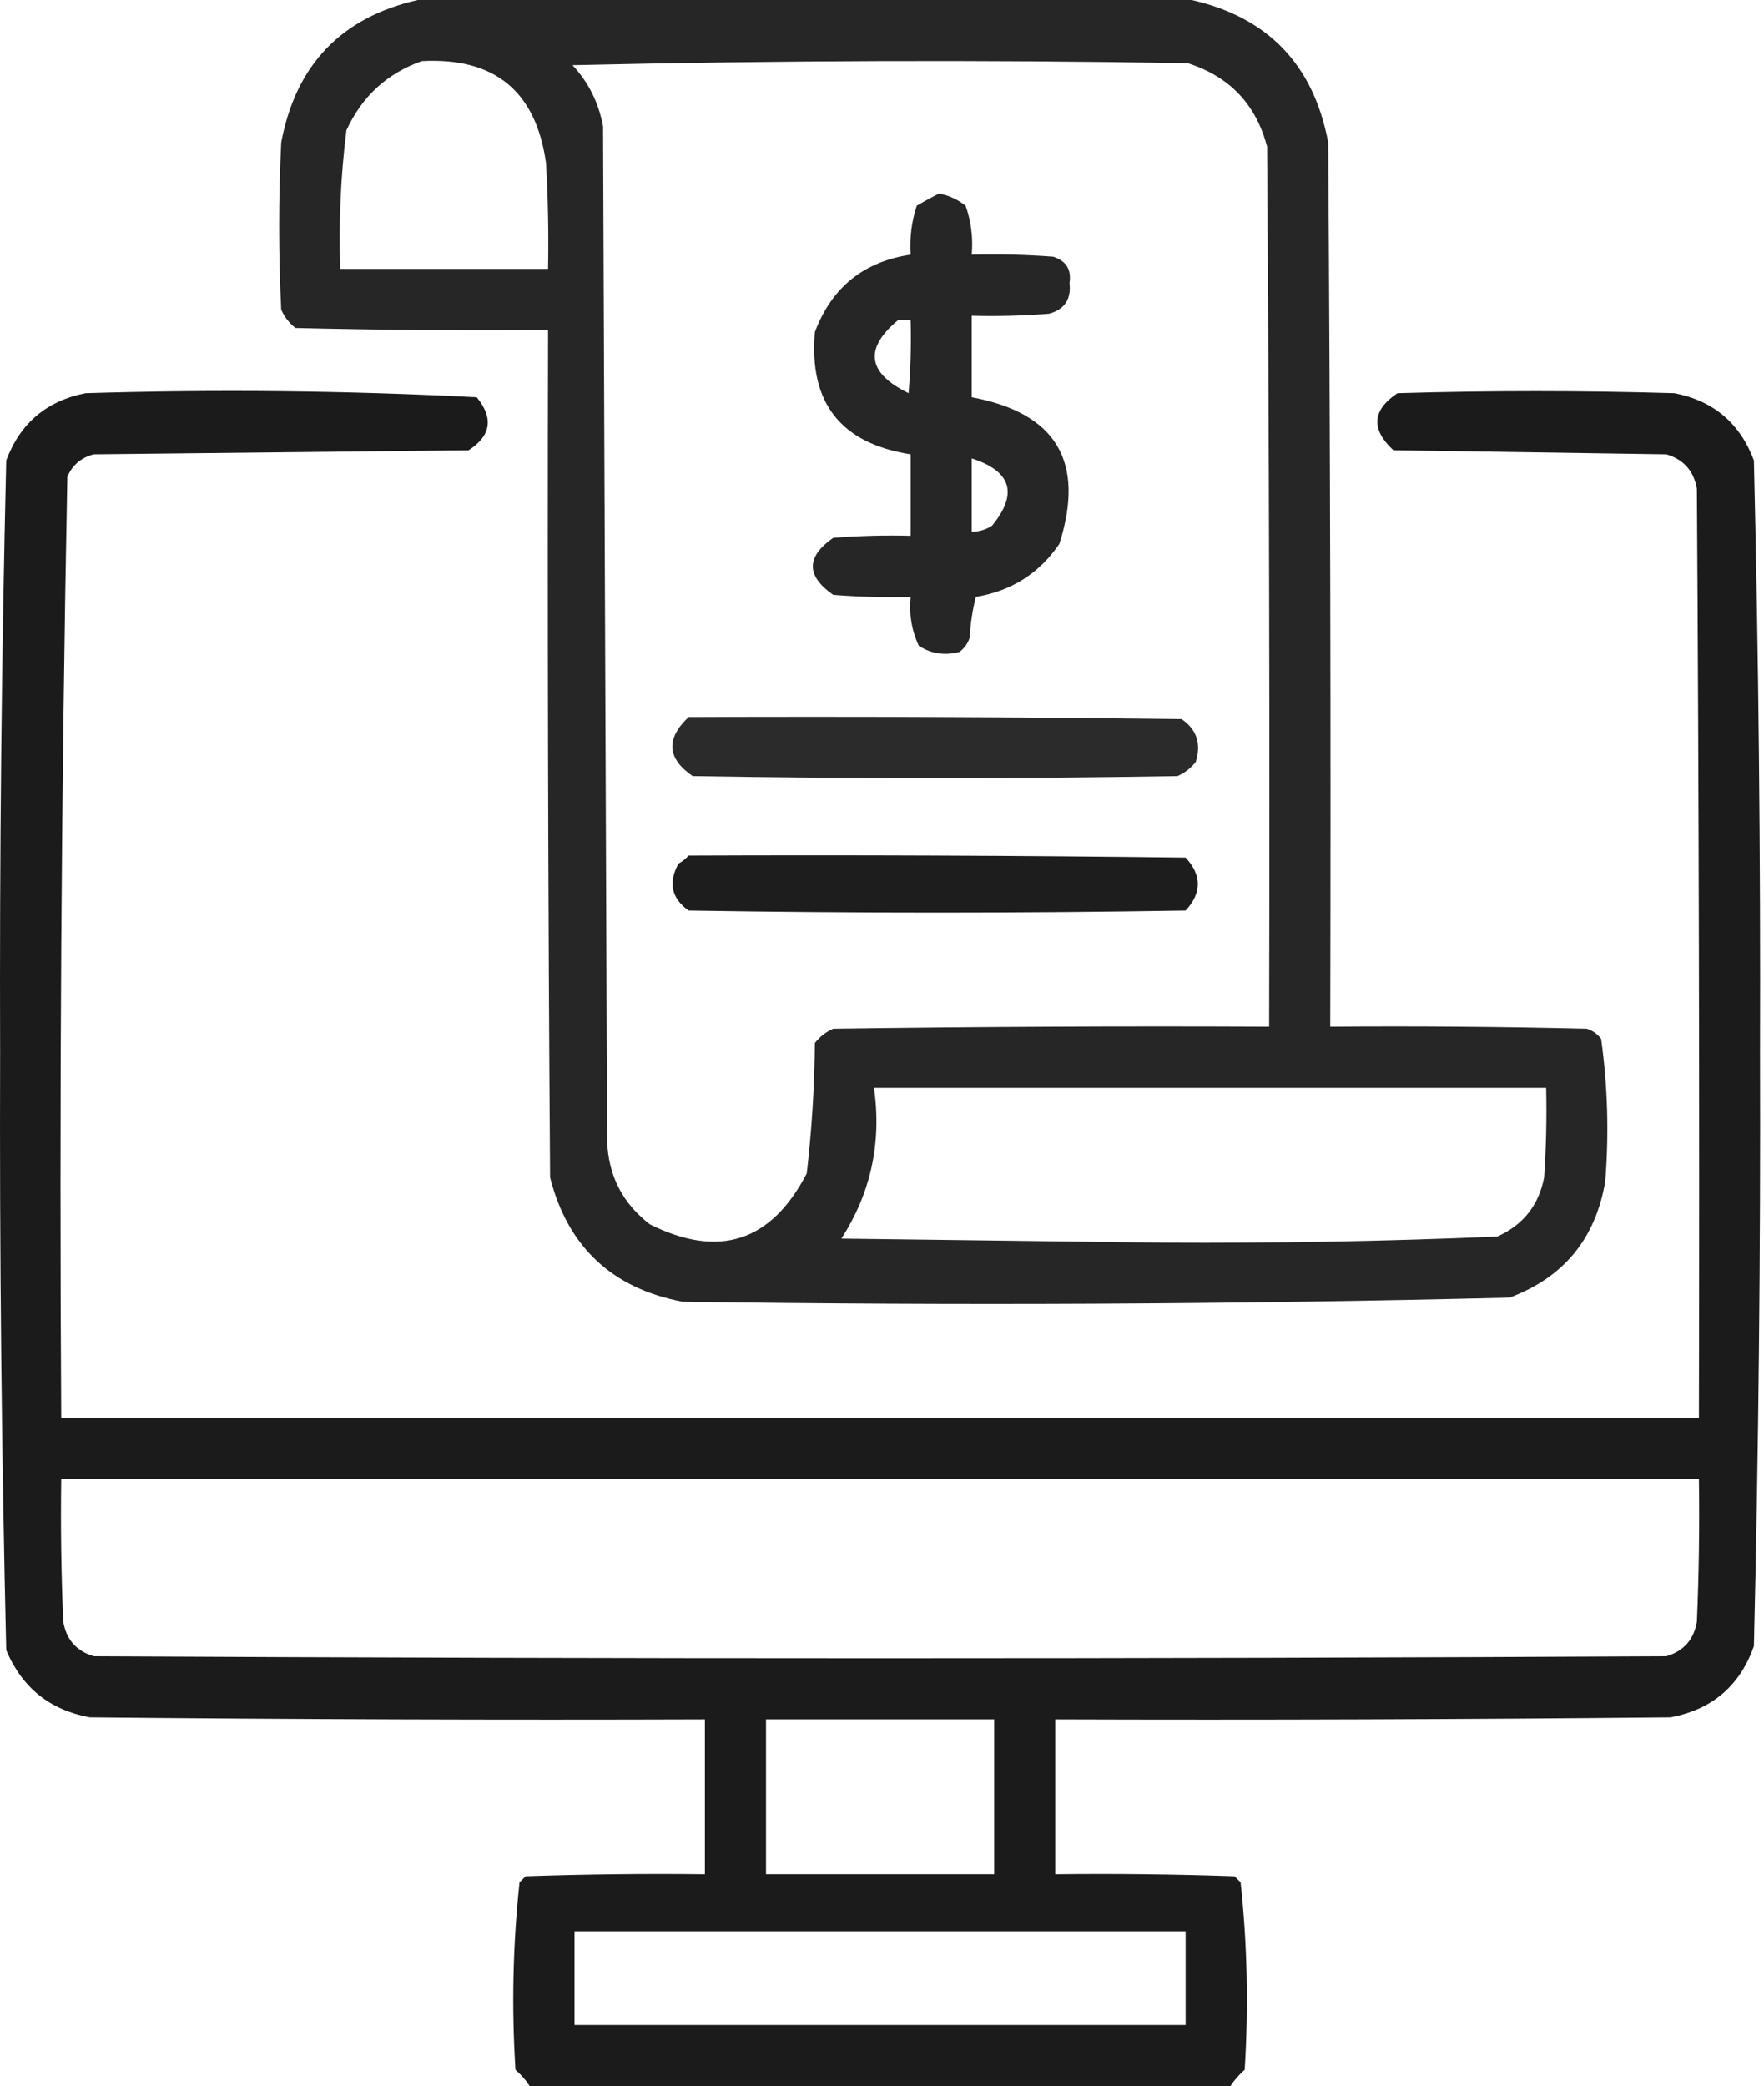 <svg width="433" height="512" viewBox="0 0 433 512" fill="none" xmlns="http://www.w3.org/2000/svg">
<path opacity="0.947" fill-rule="evenodd" clip-rule="evenodd" d="M102.527 0C165.86 0 229.194 0 292.527 0C311.294 4.27 322.461 15.936 326.027 35C326.527 107.333 326.694 179.666 326.527 252C347.53 251.833 368.53 252 389.527 252.5C390.958 252.965 392.124 253.799 393.027 255C394.629 266.595 394.962 278.262 394.027 290C391.626 304.06 383.793 313.56 370.527 318.5C302.905 320.153 235.238 320.486 167.527 319.5C150.222 316.194 139.389 306.028 135.027 289C134.527 219.667 134.36 150.334 134.527 81C113.858 81.167 93.191 81 72.527 80.5C70.978 79.286 69.812 77.786 69.027 76C68.36 62.333 68.36 48.667 69.027 35C72.593 15.936 83.76 4.27 102.527 0ZM103.527 15C121.385 14.029 131.551 22.362 134.027 40C134.527 48.66 134.693 57.327 134.527 66C117.527 66 100.527 66 83.527 66C83.118 54.603 83.618 43.27 85.027 32C88.86 23.662 95.027 17.995 103.527 15ZM140.527 16C190.692 14.835 241.025 14.668 291.527 15.5C301.801 18.773 308.301 25.606 311.027 36C311.527 107.999 311.694 179.999 311.527 252C275.859 251.833 240.192 252 204.527 252.5C202.741 253.285 201.241 254.451 200.027 256C199.93 266.725 199.264 277.391 198.027 288C189.316 304.792 176.483 308.959 159.527 300.5C152.803 295.332 149.303 288.499 149.027 280C148.694 197 148.36 114 148.027 31C146.933 25.167 144.433 20.167 140.527 16ZM214.527 267C269.527 267 324.527 267 379.527 267C379.693 274.341 379.527 281.674 379.027 289C377.697 295.831 373.864 300.664 367.527 303.5C340.254 304.654 312.92 305.154 285.527 305C259.194 304.667 232.86 304.333 206.527 304C213.781 292.737 216.447 280.404 214.527 267Z" fill="#1B1B1B"/>
<path opacity="0.948" fill-rule="evenodd" clip-rule="evenodd" d="M230.527 47.5C232.944 47.978 235.111 48.978 237.027 50.5C238.381 54.363 238.881 58.363 238.527 62.5C245.202 62.334 251.869 62.5 258.527 63C261.71 64.018 263.043 66.185 262.527 69.5C262.98 73.431 261.313 75.931 257.527 77C251.202 77.499 244.869 77.666 238.527 77.5C238.527 84.167 238.527 90.833 238.527 97.5C259.286 101.349 266.453 113.349 260.027 133.5C255.103 140.719 248.269 145.052 239.527 146.5C238.703 149.785 238.203 153.118 238.027 156.5C237.562 157.931 236.728 159.097 235.527 160C231.909 160.966 228.576 160.466 225.527 158.5C223.771 154.712 223.105 150.712 223.527 146.5C217.185 146.666 210.852 146.5 204.527 146C197.86 141.333 197.86 136.667 204.527 132C210.852 131.5 217.185 131.334 223.527 131.5C223.527 124.833 223.527 118.167 223.527 111.5C206.357 108.832 198.524 98.832 200.027 81.5C204.136 70.558 211.969 64.224 223.527 62.5C223.261 58.395 223.761 54.395 225.027 50.5C226.903 49.391 228.736 48.391 230.527 47.5ZM220.527 78.5C212.028 85.543 212.861 91.543 223.027 96.5C223.526 90.509 223.693 84.509 223.527 78.5C222.527 78.5 221.527 78.5 220.527 78.5ZM238.527 112.5C238.527 118.5 238.527 124.5 238.527 130.5C240.335 130.509 242.002 130.009 243.527 129C249.947 121.16 248.28 115.66 238.527 112.5Z" fill="#1B1B1B"/>
<path opacity="0.955" fill-rule="evenodd" clip-rule="evenodd" d="M302.027 512C244.694 512 187.36 512 130.027 512C129.069 510.538 127.903 509.205 126.527 508C125.559 492.574 125.893 477.241 127.527 462C128.027 461.5 128.527 461 129.027 460.5C143.69 460 158.357 459.833 173.027 460C173.027 447.333 173.027 434.667 173.027 422C122.693 422.167 72.359 422 22.027 421.5C12.215 419.687 5.382 414.187 1.527 405C0.377 356.194 -0.123 307.36 0.027 258.5C-0.126 209.969 0.374 161.469 1.527 113C4.951 103.87 11.451 98.37 21.027 96.5C53.088 95.522 85.088 95.856 117.027 97.5C121.204 102.621 120.538 106.955 115.027 110.5C84.36 110.833 53.693 111.167 23.027 111.5C19.944 112.286 17.777 114.119 16.527 117C15.036 193.942 14.536 270.942 15.027 348C149.027 348 283.027 348 417.027 348C417.194 271.999 417.027 195.999 416.527 120C415.797 115.604 413.297 112.77 409.027 111.5C386.694 111.167 364.36 110.833 342.027 110.5C336.465 105.337 336.798 100.671 343.027 96.5C365.694 95.833 388.36 95.833 411.027 96.5C420.602 98.37 427.102 103.87 430.527 113C431.679 161.469 432.179 209.969 432.027 258.5C432.179 307.031 431.679 355.531 430.527 404C427.093 413.765 420.259 419.598 410.027 421.5C359.695 422 309.361 422.167 259.027 422C259.027 434.667 259.027 447.333 259.027 460C273.697 459.833 288.364 460 303.027 460.5C303.527 461 304.027 461.5 304.527 462C306.161 477.241 306.495 492.574 305.527 508C304.151 509.205 302.985 510.538 302.027 512ZM15.027 363C149.027 363 283.027 363 417.027 363C417.194 374.671 417.027 386.338 416.527 398C415.797 402.396 413.297 405.23 409.027 406.5C280.36 407.167 151.694 407.167 23.027 406.5C18.756 405.23 16.256 402.396 15.527 398C15.027 386.338 14.86 374.671 15.027 363ZM188.027 422C206.694 422 225.36 422 244.027 422C244.027 434.667 244.027 447.333 244.027 460C225.36 460 206.694 460 188.027 460C188.027 447.333 188.027 434.667 188.027 422ZM141.027 474C191.027 474 241.027 474 291.027 474C291.027 481.667 291.027 489.333 291.027 497C241.027 497 191.027 497 141.027 497C141.027 489.333 141.027 481.667 141.027 474Z" fill="#111111"/>
<path opacity="0.929" fill-rule="evenodd" clip-rule="evenodd" d="M169.026 176C209.361 175.833 249.694 176 290.026 176.5C293.738 179.013 294.904 182.513 293.526 187C292.312 188.549 290.812 189.715 289.026 190.5C249.359 191.167 209.693 191.167 170.026 190.5C163.731 186.163 163.398 181.329 169.026 176Z" fill="#1B1B1B"/>
<path opacity="0.987" fill-rule="evenodd" clip-rule="evenodd" d="M169.026 210C209.694 209.833 250.361 210 291.026 210.5C295.026 214.833 295.026 219.167 291.026 223.5C250.359 224.167 209.693 224.167 169.026 223.5C164.83 220.519 163.997 216.686 166.526 212C167.521 211.434 168.354 210.767 169.026 210Z" fill="#1B1B1B"/>
</svg>
